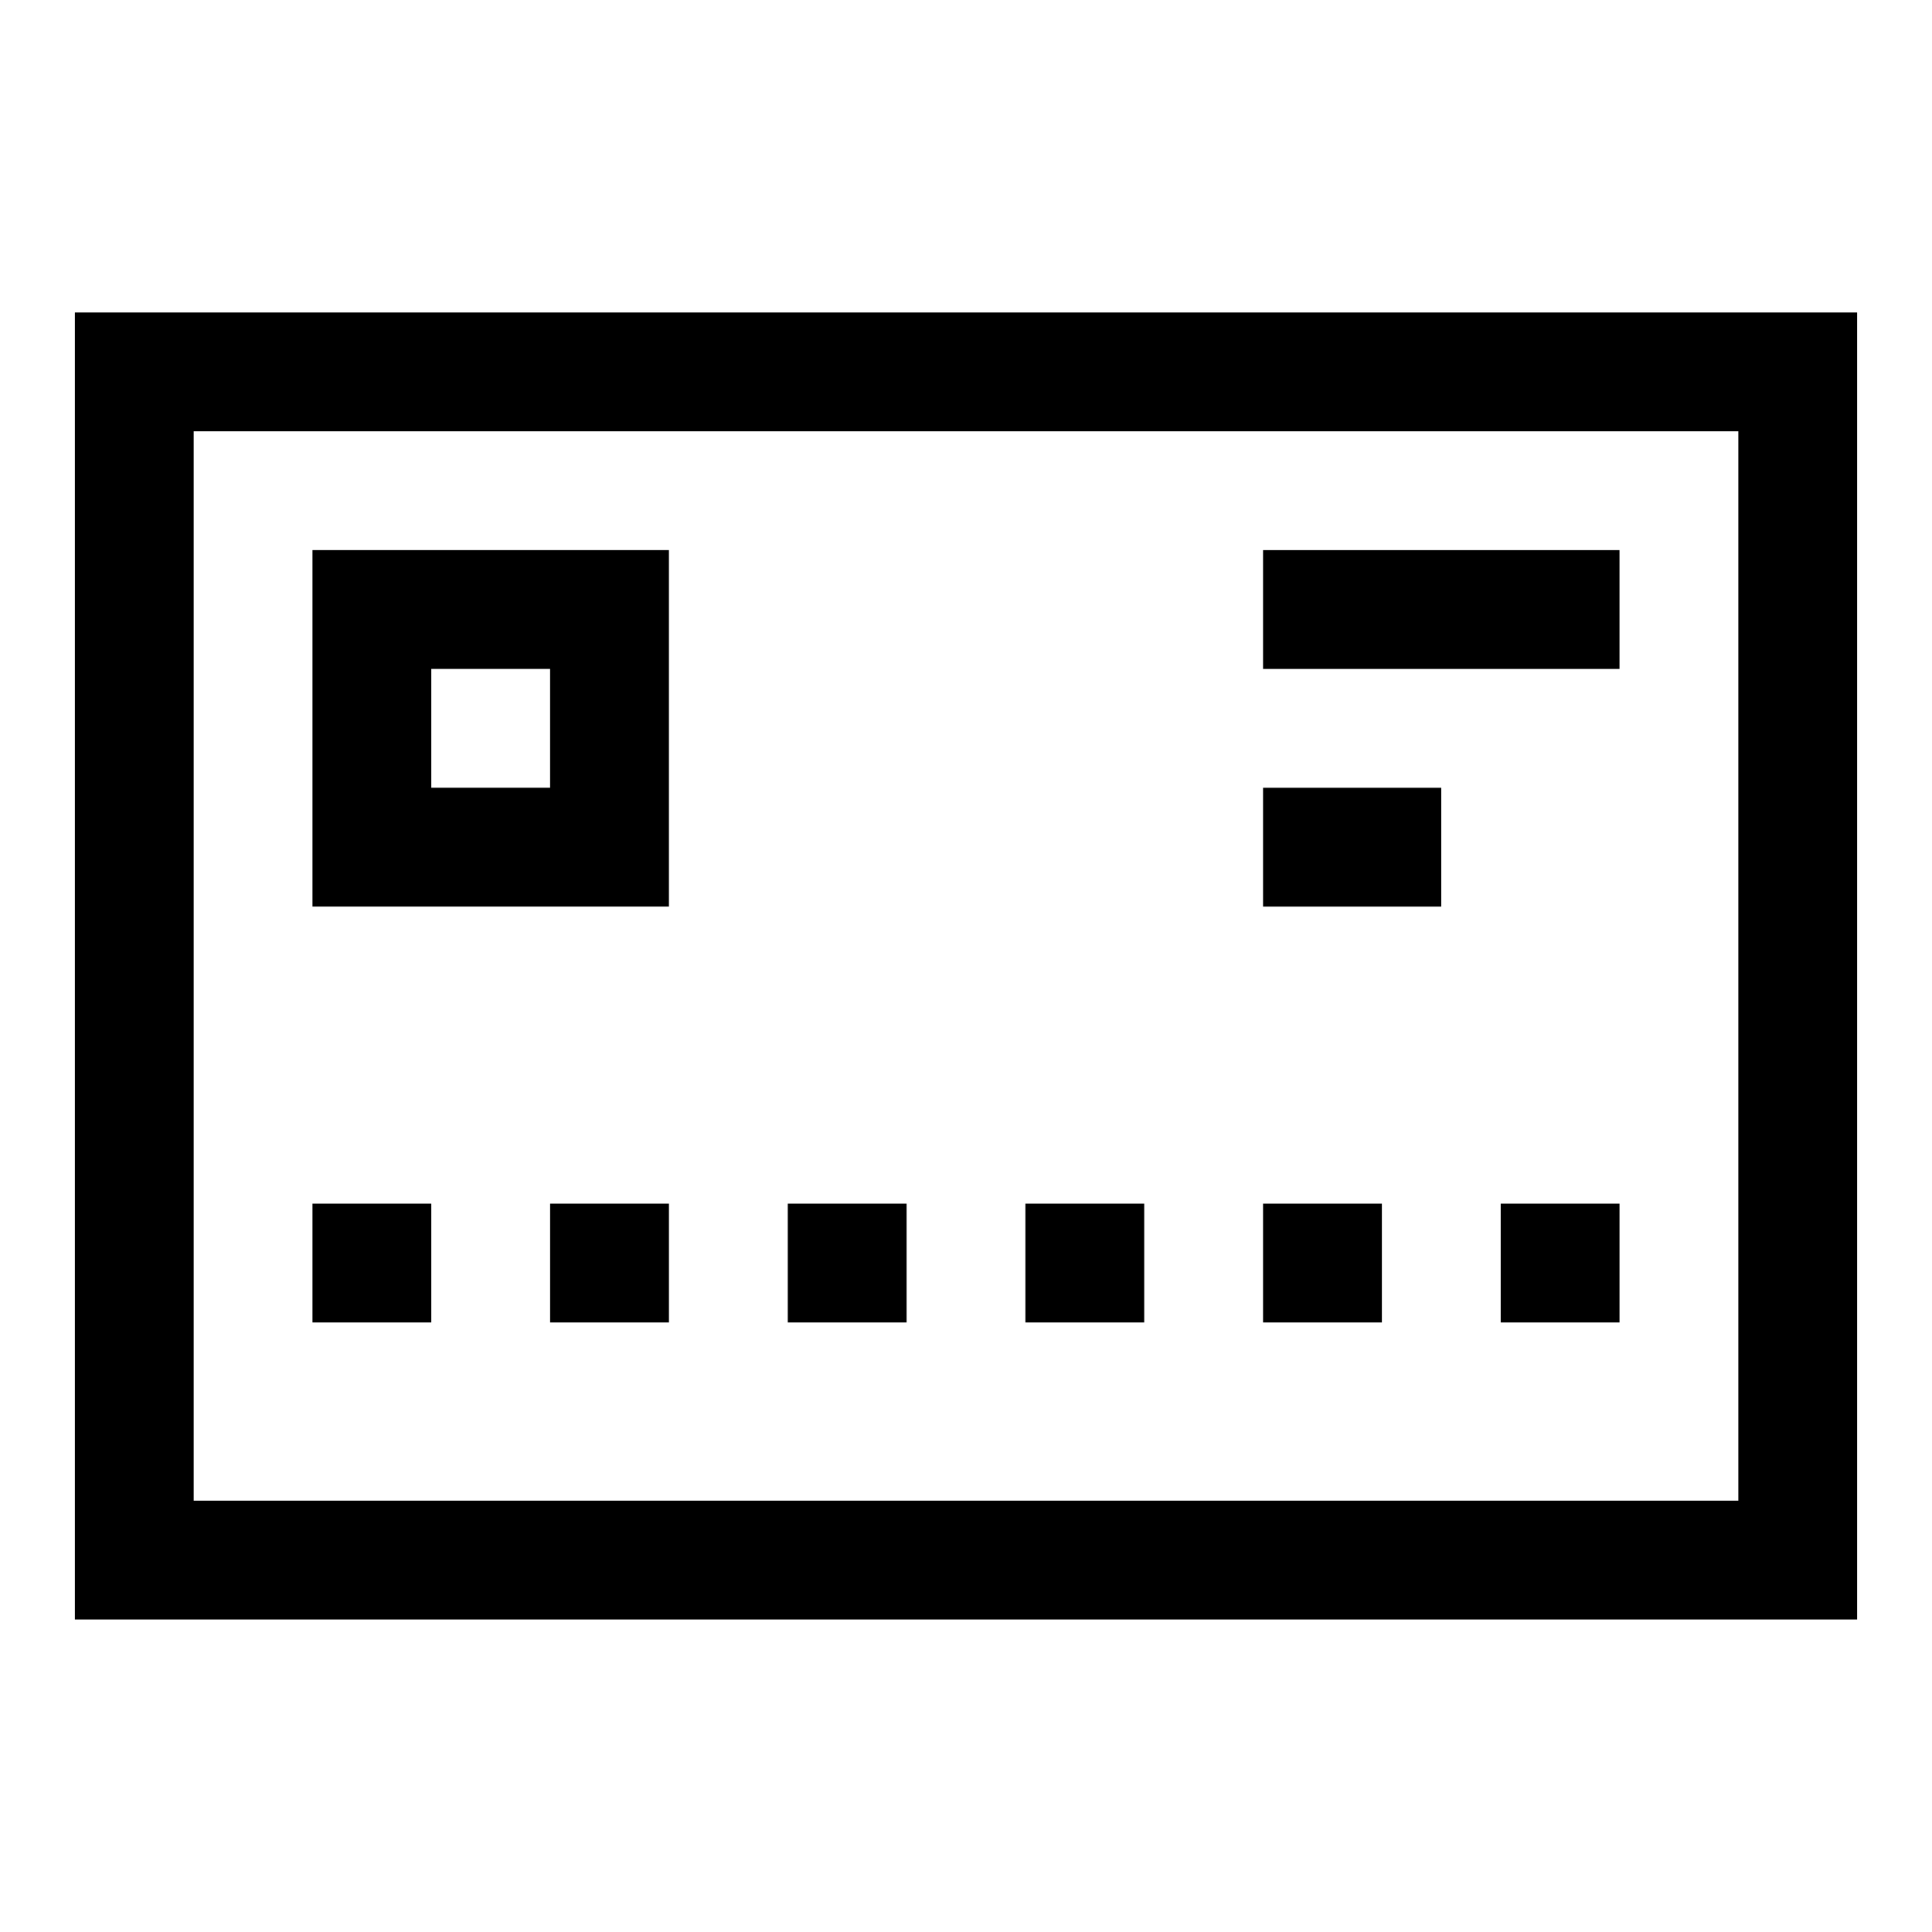 <?xml version="1.0" encoding="UTF-8"?>
<!-- Uploaded to: ICON Repo, www.svgrepo.com, Generator: ICON Repo Mixer Tools -->
<svg fill="#000000" width="800px" height="800px" version="1.1" viewBox="144 144 512 512" xmlns="http://www.w3.org/2000/svg">
 <g>
  <path d="m163.84 573.18h472.32v-346.37h-472.32zm31.488-314.88h409.35v283.39h-409.35z"/>
  <path d="m226.81 462.98h31.488v31.488h-31.488z"/>
  <path d="m541.7 462.98h31.488v31.488h-31.488z"/>
  <path d="m478.72 462.98h31.488v31.488h-31.488z"/>
  <path d="m415.74 462.98h31.488v31.488h-31.488z"/>
  <path d="m352.77 462.98h31.488v31.488h-31.488z"/>
  <path d="m289.79 462.98h31.488v31.488h-31.488z"/>
  <path d="m226.81 384.25h94.465v-94.465h-94.465zm31.488-62.977h31.488v31.488h-31.488z"/>
  <path d="m478.72 352.77h47.23v31.488h-47.23z"/>
  <path d="m478.72 289.79h94.465v31.488h-94.465z"/>
 </g>
</svg>